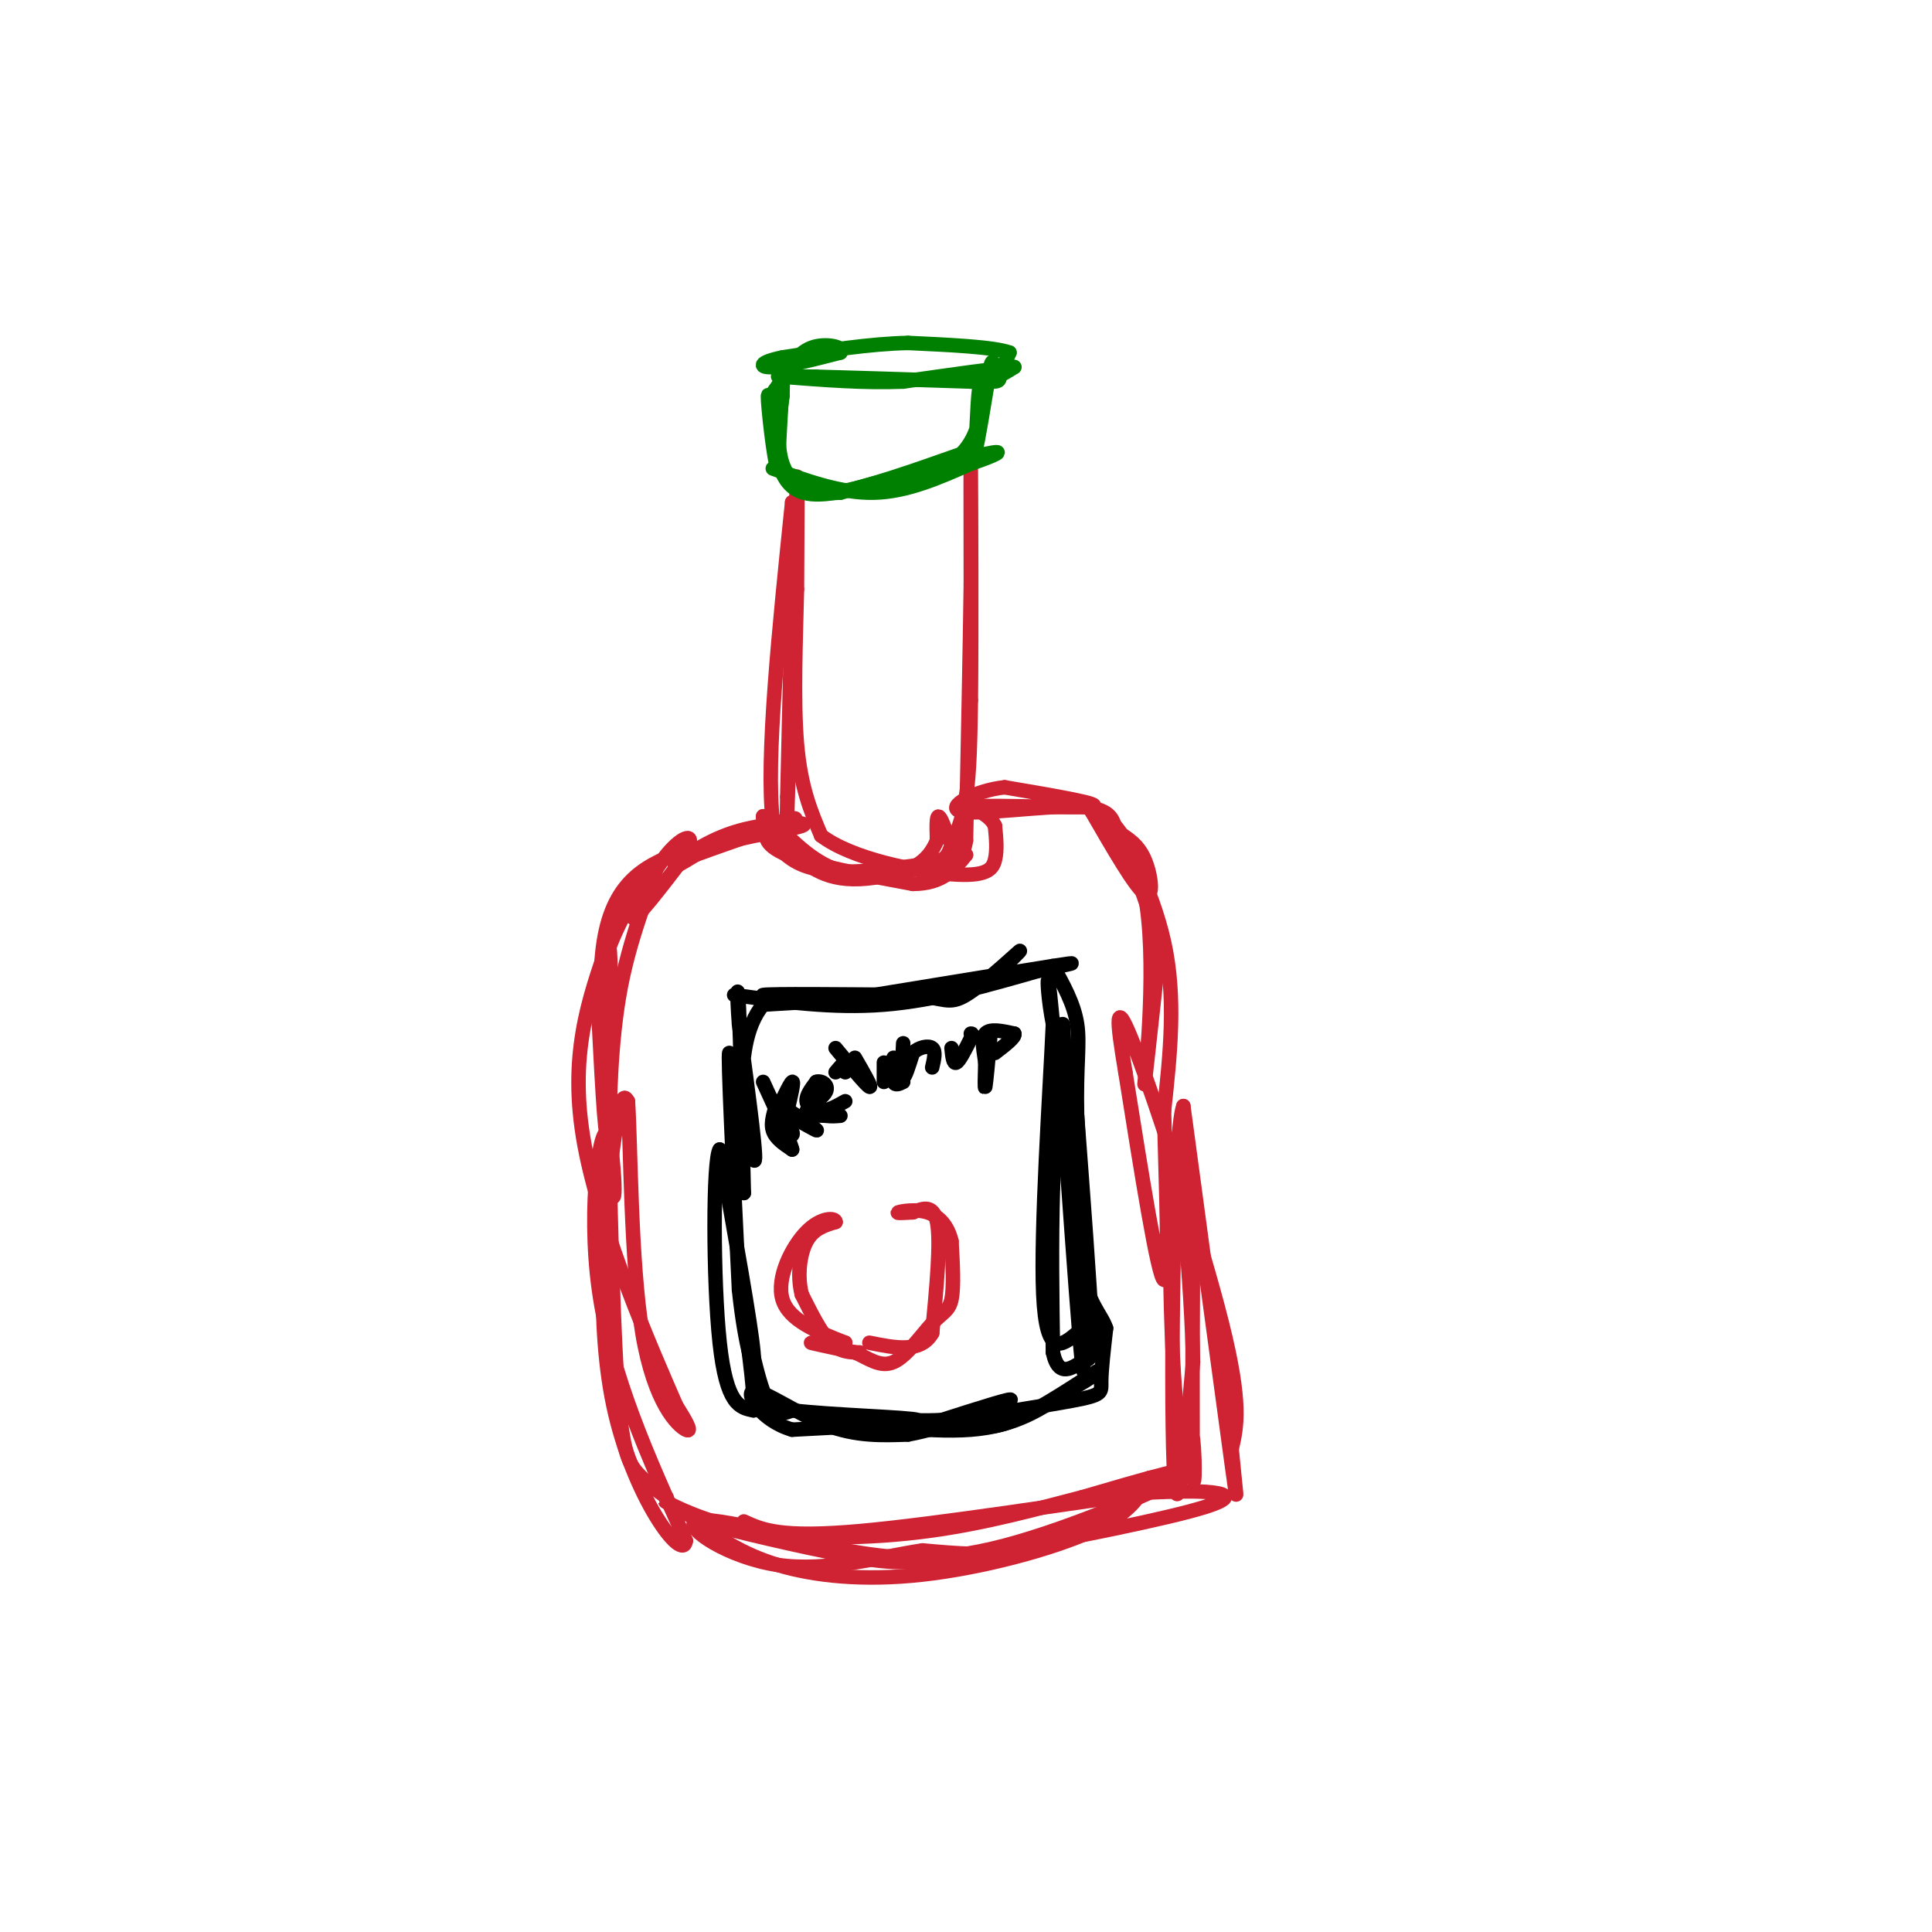 <svg viewBox='0 0 400 400' version='1.1' xmlns='http://www.w3.org/2000/svg' xmlns:xlink='http://www.w3.org/1999/xlink'><g fill='none' stroke='#cf2233' stroke-width='3' stroke-linecap='round' stroke-linejoin='round'><path d='M144,315c4.762,3.375 9.524,6.750 17,9c7.476,2.250 17.667,3.375 30,2c12.333,-1.375 26.810,-5.250 35,-9c8.190,-3.750 10.095,-7.375 12,-11'/><path d='M238,306c1.155,-0.595 -1.958,3.417 -7,7c-5.042,3.583 -12.012,6.738 -19,8c-6.988,1.262 -13.994,0.631 -21,0'/><path d='M191,321c-8.655,1.286 -19.792,4.500 -30,3c-10.208,-1.500 -19.488,-7.714 -17,-9c2.488,-1.286 16.744,2.357 31,6'/><path d='M175,321c9.738,1.655 18.583,2.792 33,-1c14.417,-3.792 34.405,-12.512 38,-15c3.595,-2.488 -9.202,1.256 -22,5'/><path d='M224,310c-8.778,2.250 -19.724,5.376 -32,7c-12.276,1.624 -25.882,1.745 -36,0c-10.118,-1.745 -16.748,-5.356 -18,-6c-1.252,-0.644 2.874,1.678 7,4'/><path d='M145,315c6.998,2.075 20.994,5.263 30,7c9.006,1.737 13.022,2.022 26,0c12.978,-2.022 34.917,-6.352 45,-9c10.083,-2.648 8.309,-3.614 5,-4c-3.309,-0.386 -8.155,-0.193 -13,0'/><path d='M238,309c-14.289,1.867 -43.511,6.533 -60,8c-16.489,1.467 -20.244,-0.267 -24,-2'/><path d='M138,310c-2.133,-1.533 -4.267,-3.067 -6,-5c-1.733,-1.933 -3.067,-4.267 -4,-16c-0.933,-11.733 -1.467,-32.867 -2,-54'/><path d='M126,235c-1.556,-3.600 -4.444,14.400 -2,32c2.444,17.600 10.222,34.800 18,52'/><path d='M142,319c-0.571,4.821 -11.000,-9.125 -15,-28c-4.000,-18.875 -1.571,-42.679 0,-54c1.571,-11.321 2.286,-10.161 3,-9'/><path d='M130,228c0.583,8.214 0.542,33.250 3,48c2.458,14.750 7.417,19.214 9,20c1.583,0.786 -0.208,-2.107 -2,-5'/><path d='M140,291c-4.756,-10.911 -15.644,-35.689 -19,-54c-3.356,-18.311 0.822,-30.156 5,-42'/><path d='M126,195c0.867,2.844 0.533,30.956 0,38c-0.533,7.044 -1.267,-6.978 -2,-21'/><path d='M124,212c-0.278,-6.167 0.029,-11.086 3,-18c2.971,-6.914 8.608,-15.823 9,-15c0.392,0.823 -4.459,11.378 -7,23c-2.541,11.622 -2.770,24.311 -3,37'/><path d='M126,239c0.083,8.976 1.792,12.917 1,3c-0.792,-9.917 -4.083,-33.690 -2,-47c2.083,-13.310 9.542,-16.155 17,-19'/><path d='M142,176c2.274,-3.643 -0.542,-3.250 -4,1c-3.458,4.250 -7.560,12.357 -7,13c0.560,0.643 5.780,-6.179 11,-13'/><path d='M142,177c7.705,-3.313 21.467,-5.094 24,-6c2.533,-0.906 -6.164,-0.936 -13,1c-6.836,1.936 -11.810,5.839 -13,7c-1.190,1.161 1.405,-0.419 4,-2'/><path d='M144,177c4.000,-1.500 12.000,-4.250 20,-7'/><path d='M164,170c2.321,-1.143 -1.875,-0.500 -4,1c-2.125,1.500 -2.179,3.857 3,6c5.179,2.143 15.589,4.071 26,6'/><path d='M189,183c6.167,0.000 8.583,-3.000 11,-6'/><path d='M200,177c-2.512,0.476 -14.292,4.667 -22,5c-7.708,0.333 -11.345,-3.190 -14,-6c-2.655,-2.810 -4.327,-4.905 -6,-7'/><path d='M158,169c-0.267,1.133 2.067,7.467 8,10c5.933,2.533 15.467,1.267 25,0'/><path d='M191,179c5.060,-0.548 5.208,-1.917 6,-4c0.792,-2.083 2.226,-4.881 3,-10c0.774,-5.119 0.887,-12.560 1,-20'/><path d='M201,145c0.156,-14.578 0.044,-41.022 0,-47c-0.044,-5.978 -0.022,8.511 0,23'/><path d='M201,121c-0.167,12.667 -0.583,32.833 -1,53'/><path d='M200,174c-1.222,7.178 -3.778,-1.378 -5,-4c-1.222,-2.622 -1.111,0.689 -1,4'/><path d='M194,174c-0.774,1.857 -2.208,4.500 -6,6c-3.792,1.500 -9.940,1.857 -15,0c-5.060,-1.857 -9.030,-5.929 -13,-10'/><path d='M160,170c-1.500,-12.667 1.250,-39.333 4,-66'/><path d='M164,104c0.500,-0.833 -0.250,30.083 -1,61'/><path d='M163,165c-0.200,11.489 -0.200,9.711 0,3c0.200,-6.711 0.600,-18.356 1,-30'/><path d='M164,138c0.333,-11.500 0.667,-25.250 1,-39'/><path d='M165,99c0.167,-2.667 0.083,10.167 0,23'/><path d='M165,122c-0.222,9.844 -0.778,22.956 0,32c0.778,9.044 2.889,14.022 5,19'/><path d='M170,173c6.345,4.845 19.708,7.458 27,8c7.292,0.542 8.512,-0.988 9,-3c0.488,-2.012 0.244,-4.506 0,-7'/><path d='M206,171c-0.833,-1.833 -2.917,-2.917 -5,-4'/><path d='M201,167c5.578,-0.444 22.022,0.444 25,0c2.978,-0.444 -7.511,-2.222 -18,-4'/><path d='M208,163c-6.155,0.631 -12.542,4.208 -9,5c3.542,0.792 17.012,-1.202 24,-1c6.988,0.202 7.494,2.601 8,5'/><path d='M231,172c2.464,1.512 4.625,2.792 6,6c1.375,3.208 1.964,8.345 0,7c-1.964,-1.345 -6.482,-9.173 -11,-17'/><path d='M226,168c0.821,-1.429 8.375,3.500 11,17c2.625,13.500 0.321,35.571 0,39c-0.321,3.429 1.339,-11.786 3,-27'/><path d='M240,197c-1.881,-10.500 -8.083,-23.250 -8,-24c0.083,-0.750 6.452,10.500 9,22c2.548,11.500 1.274,23.250 0,35'/><path d='M241,230c0.356,15.133 1.244,35.467 0,35c-1.244,-0.467 -4.622,-21.733 -8,-43'/><path d='M233,222c-1.833,-10.869 -2.417,-16.542 2,-5c4.417,11.542 13.833,40.298 18,57c4.167,16.702 3.083,21.351 2,26'/><path d='M255,300c0.756,8.000 1.644,15.000 0,3c-1.644,-12.000 -5.822,-43.000 -10,-74'/><path d='M245,229c-2.178,5.867 -2.622,57.533 -2,74c0.622,16.467 2.311,-2.267 4,-21'/><path d='M247,282c-0.238,-15.488 -2.833,-43.708 -4,-43c-1.167,0.708 -0.905,30.345 0,45c0.905,14.655 2.452,14.327 4,14'/><path d='M247,298c0.622,5.556 0.178,12.444 0,6c-0.178,-6.444 -0.089,-26.222 0,-46'/></g>
<g fill='none' stroke='#008000' stroke-width='3' stroke-linecap='round' stroke-linejoin='round'><path d='M160,97c7.083,2.583 14.167,5.167 21,5c6.833,-0.167 13.417,-3.083 20,-6'/><path d='M201,96c5.111,-1.733 7.889,-3.067 3,-2c-4.889,1.067 -17.444,4.533 -30,8'/><path d='M174,102c-7.333,0.533 -10.667,-2.133 -12,-6c-1.333,-3.867 -0.667,-8.933 0,-14'/><path d='M162,82c0.044,-3.644 0.156,-5.756 0,-3c-0.156,2.756 -0.578,10.378 -1,18'/><path d='M161,97c-0.733,-1.244 -2.067,-13.356 -2,-15c0.067,-1.644 1.533,7.178 3,16'/><path d='M162,98c1.756,3.733 4.644,5.067 11,4c6.356,-1.067 16.178,-4.533 26,-8'/><path d='M199,94c4.978,-4.933 4.422,-13.267 4,-14c-0.422,-0.733 -0.711,6.133 -1,13'/><path d='M202,93c0.333,-0.667 1.667,-8.833 3,-17'/><path d='M205,76c0.667,-2.500 0.833,-0.250 1,2'/><path d='M206,78c0.833,0.000 2.417,-1.000 4,-2'/><path d='M210,76c-3.167,0.167 -13.083,1.583 -23,3'/><path d='M187,79c-8.000,0.333 -16.500,-0.333 -25,-1'/><path d='M162,78c-3.000,-0.167 2.000,-0.083 7,0'/><path d='M169,78c6.500,0.167 19.250,0.583 32,1'/><path d='M201,79c6.222,0.156 5.778,0.044 6,-1c0.222,-1.044 1.111,-3.022 2,-5'/><path d='M209,73c-3.167,-1.167 -12.083,-1.583 -21,-2'/><path d='M188,71c-7.833,0.167 -16.917,1.583 -26,3'/><path d='M162,74c-5.111,1.044 -4.889,2.156 -2,2c2.889,-0.156 8.444,-1.578 14,-3'/><path d='M174,73c1.156,-1.044 -2.956,-2.156 -6,-1c-3.044,1.156 -5.022,4.578 -7,8'/><path d='M161,80c-1.333,1.667 -1.167,1.833 -1,2'/></g>
<g fill='none' stroke='#000000' stroke-width='3' stroke-linecap='round' stroke-linejoin='round'><path d='M152,206c10.250,1.417 20.500,2.833 31,2c10.500,-0.833 21.250,-3.917 32,-7'/><path d='M215,201c7.289,-1.578 9.511,-2.022 3,-1c-6.511,1.022 -21.756,3.511 -37,6'/><path d='M181,206c-12.244,0.933 -24.356,0.267 -23,0c1.356,-0.267 16.178,-0.133 31,0'/><path d='M189,206c6.548,0.619 7.417,2.167 11,0c3.583,-2.167 9.881,-8.048 11,-9c1.119,-0.952 -2.940,3.024 -7,7'/><path d='M204,204c-8.833,1.833 -27.417,2.917 -46,4'/><path d='M158,208c-7.467,8.978 -3.133,29.422 -2,32c1.133,2.578 -0.933,-12.711 -3,-28'/><path d='M153,212c-0.511,-6.711 -0.289,-9.489 0,-3c0.289,6.489 0.644,22.244 1,38'/><path d='M154,247c-0.600,-2.711 -2.600,-28.489 -3,-29c-0.400,-0.511 0.800,24.244 2,49'/><path d='M153,267c1.289,12.378 3.511,18.822 3,13c-0.511,-5.822 -3.756,-23.911 -7,-42'/><path d='M149,238c-1.400,1.733 -1.400,27.067 0,40c1.400,12.933 4.200,13.467 7,14'/><path d='M156,292c0.464,-3.262 -1.875,-18.417 -2,-20c-0.125,-1.583 1.964,10.405 4,16c2.036,5.595 4.018,4.798 6,4'/><path d='M164,292c7.867,0.978 24.533,1.422 26,2c1.467,0.578 -12.267,1.289 -26,2'/><path d='M164,296c-6.524,-1.893 -9.833,-7.625 -8,-8c1.833,-0.375 8.810,4.607 15,7c6.190,2.393 11.595,2.196 17,2'/><path d='M188,297c7.933,-1.422 19.267,-5.978 21,-7c1.733,-1.022 -6.133,1.489 -14,4'/><path d='M195,294c-7.429,0.405 -19.000,-0.583 -18,0c1.000,0.583 14.571,2.738 24,2c9.429,-0.738 14.714,-4.369 20,-8'/><path d='M221,288c5.333,-2.738 8.667,-5.583 6,-4c-2.667,1.583 -11.333,7.595 -17,10c-5.667,2.405 -8.333,1.202 -11,0'/><path d='M199,294c3.155,-0.798 16.542,-2.792 23,-4c6.458,-1.208 5.988,-1.631 6,-4c0.012,-2.369 0.506,-6.685 1,-11'/><path d='M229,275c-0.976,-3.024 -3.917,-5.083 -5,-13c-1.083,-7.917 -0.310,-21.690 -1,-31c-0.690,-9.310 -2.845,-14.155 -5,-19'/><path d='M218,212c-1.044,-5.356 -1.156,-9.244 -1,-9c0.156,0.244 0.578,4.622 1,9'/><path d='M218,212c-0.600,13.489 -2.600,42.711 -2,56c0.600,13.289 3.800,10.644 7,8'/><path d='M223,276c1.444,4.311 1.556,11.089 1,6c-0.556,-5.089 -1.778,-22.044 -3,-39'/><path d='M221,243c-0.600,-14.467 -0.600,-31.133 -1,-31c-0.400,0.133 -1.200,17.067 -2,34'/><path d='M218,246c-0.333,11.333 -0.167,22.667 0,34'/><path d='M218,280c1.202,5.679 4.208,2.875 6,2c1.792,-0.875 2.369,0.179 2,-8c-0.369,-8.179 -1.685,-25.589 -3,-43'/><path d='M223,231c-0.244,-10.378 0.644,-14.822 0,-19c-0.644,-4.178 -2.822,-8.089 -5,-12'/><path d='M161,228c-0.750,2.167 -1.500,4.333 -1,6c0.500,1.667 2.250,2.833 4,4'/><path d='M164,238c-0.333,-1.667 -3.167,-7.833 -6,-14'/><path d='M163,230c0.750,-3.167 1.500,-6.333 1,-6c-0.500,0.333 -2.250,4.167 -4,8'/><path d='M160,232c0.400,2.133 3.400,3.467 4,3c0.600,-0.467 -1.200,-2.733 -3,-5'/><path d='M161,230c1.622,0.333 7.178,3.667 8,4c0.822,0.333 -3.089,-2.333 -7,-5'/><path d='M175,228c-1.733,0.978 -3.467,1.956 -5,2c-1.533,0.044 -2.867,-0.844 -3,-2c-0.133,-1.156 0.933,-2.578 2,-4'/><path d='M169,224c1.048,-0.393 2.667,0.625 2,2c-0.667,1.375 -3.619,3.107 -4,4c-0.381,0.893 1.810,0.946 4,1'/><path d='M171,231c1.167,0.167 2.083,0.083 3,0'/><path d='M177,219c1.833,3.167 3.667,6.333 3,6c-0.667,-0.333 -3.833,-4.167 -7,-8'/><path d='M175,222c0.000,0.000 0.000,-2.000 0,-2'/><path d='M175,220c-0.333,0.000 -1.167,1.000 -2,2'/><path d='M185,219c0.000,0.000 0.000,5.000 0,5'/><path d='M185,224c0.333,0.833 1.167,0.417 2,0'/><path d='M187,216c-0.167,3.333 -0.333,6.667 0,7c0.333,0.333 1.167,-2.333 2,-5'/><path d='M189,218c1.200,-1.178 3.200,-1.622 4,-1c0.800,0.622 0.400,2.311 0,4'/><path d='M197,217c0.167,1.667 0.333,3.333 1,3c0.667,-0.333 1.833,-2.667 3,-5'/><path d='M201,215c0.500,-1.000 0.250,-1.000 0,-1'/><path d='M205,215c-0.417,4.583 -0.833,9.167 -1,10c-0.167,0.833 -0.083,-2.083 0,-5'/><path d='M204,220c-0.267,-2.111 -0.933,-4.889 0,-6c0.933,-1.111 3.467,-0.556 6,0'/><path d='M210,214c0.333,0.667 -1.833,2.333 -4,4'/><path d='M183,220c0.000,0.000 0.000,4.000 0,4'/></g>
<g fill='none' stroke='#cf2233' stroke-width='3' stroke-linecap='round' stroke-linejoin='round'><path d='M178,280c-2.000,0.000 -4.000,0.000 -6,-2c-2.000,-2.000 -4.000,-6.000 -6,-10'/><path d='M166,268c-0.978,-3.822 -0.422,-8.378 1,-11c1.422,-2.622 3.711,-3.311 6,-4'/><path d='M173,253c0.024,-0.893 -2.917,-1.125 -6,2c-3.083,3.125 -6.310,9.607 -5,14c1.310,4.393 7.155,6.696 13,9'/><path d='M175,278c0.067,1.311 -6.267,0.089 -7,0c-0.733,-0.089 4.133,0.956 9,2'/><path d='M177,280c2.783,1.206 5.241,3.220 8,2c2.759,-1.220 5.820,-5.675 8,-8c2.180,-2.325 3.480,-2.522 4,-5c0.520,-2.478 0.260,-7.239 0,-12'/><path d='M197,257c-0.738,-3.214 -2.583,-5.250 -5,-6c-2.417,-0.750 -5.405,-0.214 -6,0c-0.595,0.214 1.202,0.107 3,0'/><path d='M189,251c1.622,-0.578 4.178,-2.022 5,2c0.822,4.022 -0.089,13.511 -1,23'/><path d='M193,276c-2.333,4.167 -7.667,3.083 -13,2'/></g>
</svg>